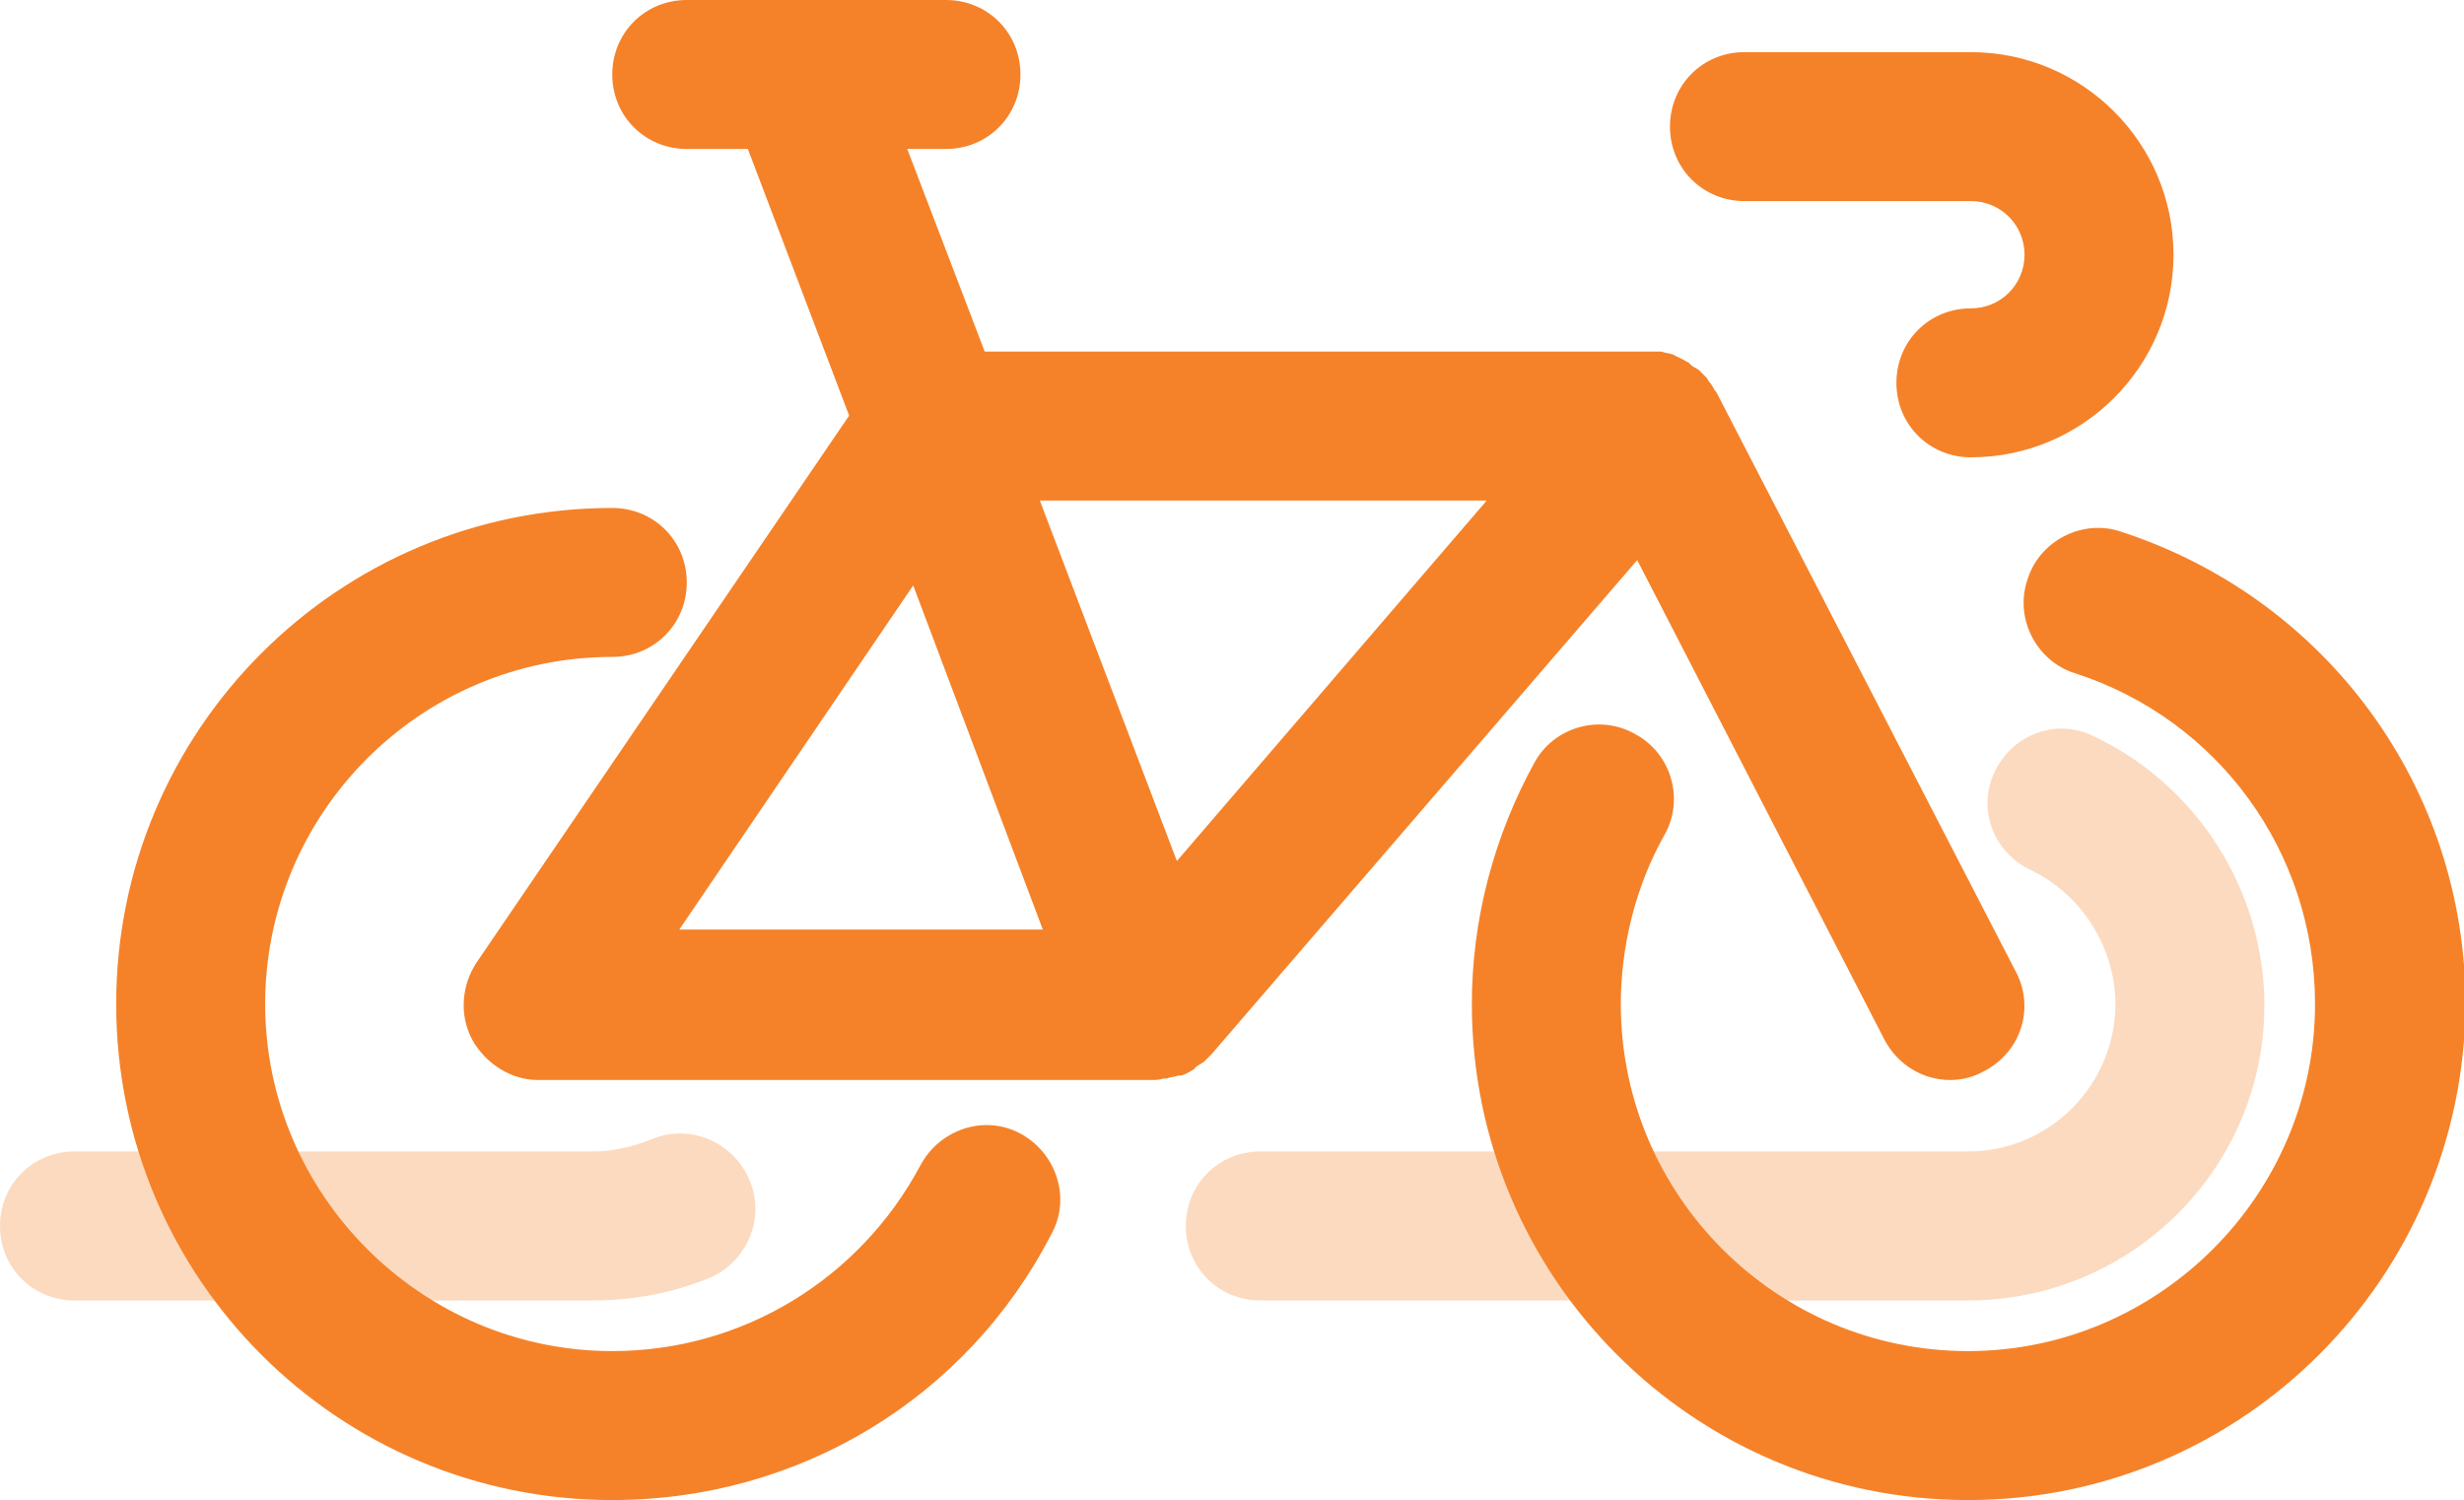 <?xml version="1.0" encoding="utf-8"?>
<!-- Generator: Adobe Illustrator 24.1.2, SVG Export Plug-In . SVG Version: 6.00 Build 0)  -->
<svg version="1.1" xmlns="http://www.w3.org/2000/svg" xmlns:xlink="http://www.w3.org/1999/xlink" x="0px" y="0px"
	 viewBox="0 0 165.4 100.7" enable-background="new 0 0 165.4 100.7" xml:space="preserve">
<g id="Laag_1">
</g>
<g id="Laag_2">
	<g>
		<g>
			<path fill="#F58229" d="M41.1,100.7c-18.4,0-33.3-14.9-33.3-33.3s14.9-33.3,33.3-33.3c2.8,0,5,2.2,5,5s-2.2,5-5,5
				c-12.9,0-23.3,10.5-23.3,23.3s10.5,23.3,23.3,23.3c8.7,0,16.6-4.8,20.7-12.5c1.3-2.4,4.3-3.4,6.7-2.1c2.4,1.3,3.4,4.3,2.1,6.7
				C64.9,93.9,53.6,100.7,41.1,100.7z"/>
		</g>
		<g>
			<path fill="#F58229" d="M132.1,100.7c-18.4,0-33.3-14.9-33.3-33.3c0-5.7,1.5-11.3,4.2-16.2c1.3-2.4,4.4-3.3,6.8-1.9
				c2.4,1.3,3.3,4.4,1.9,6.8c-1.9,3.4-2.9,7.4-2.9,11.3c0,12.9,10.5,23.3,23.3,23.3s23.3-10.5,23.3-23.3c0-10.2-6.5-19.1-16.1-22.2
				c-2.6-0.8-4.1-3.7-3.2-6.3c0.8-2.6,3.7-4.1,6.3-3.2c13.8,4.5,23.1,17.2,23.1,31.7C165.4,85.8,150.5,100.7,132.1,100.7z"/>
		</g>
		<g>
			<path fill="#F58229" d="M115.2,26.3c0,0-0.1-0.1-0.1-0.1c-0.1-0.2-0.2-0.4-0.4-0.6c0-0.1-0.1-0.1-0.1-0.2
				c-0.2-0.2-0.4-0.4-0.6-0.6c-0.1,0-0.1-0.1-0.2-0.1c-0.2-0.1-0.4-0.3-0.5-0.4c-0.1,0-0.2-0.1-0.2-0.1c-0.2-0.1-0.4-0.2-0.6-0.3
				c-0.1,0-0.1-0.1-0.2-0.1c-0.3-0.1-0.5-0.1-0.8-0.2c-0.1,0-0.2,0-0.3,0c-0.1,0-0.3,0-0.4,0H66.1L60.9,10h2.6c2.8,0,5-2.2,5-5
				s-2.2-5-5-5H46.1c-2.8,0-5,2.2-5,5s2.2,5,5,5h4.1L57,27.9L32,64.6c-1,1.5-1.2,3.5-0.3,5.2c0.9,1.6,2.6,2.7,4.4,2.7h41.2
				c0,0,0,0,0,0c0,0,0,0,0,0c0.3,0,0.5,0,0.8-0.1c0.1,0,0.1,0,0.2,0c0.3-0.1,0.5-0.1,0.8-0.2c0,0,0,0,0.1,0c0,0,0,0,0.1,0
				c0.3-0.1,0.5-0.2,0.8-0.4c0,0,0.1,0,0.1-0.1c0.2-0.2,0.5-0.3,0.7-0.5c0,0,0,0,0.1-0.1c0.1-0.1,0.2-0.2,0.3-0.3l28.6-33.2
				l16.6,32.2c0.9,1.7,2.6,2.7,4.4,2.7c0.8,0,1.6-0.2,2.3-0.6c2.5-1.3,3.4-4.3,2.1-6.7L115.2,26.3z M61.3,39.3l8.7,23.1H45.6
				L61.3,39.3z M79,57.8l-9.2-24.2h30L79,57.8z"/>
			<path fill="#F58229" d="M132.3,3.5h-15.2c-2.8,0-5,2.2-5,5s2.2,5,5,5h15.2c2,0,3.6,1.6,3.6,3.6s-1.6,3.6-3.6,3.6
				c-2.8,0-5,2.2-5,5s2.2,5,5,5c7.5,0,13.6-6.1,13.6-13.6S139.8,3.5,132.3,3.5z"/>
		</g>
		<g opacity="0.3">
			<path fill="#F58229" d="M132.1,87.3H84.6c-2.8,0-5-2.2-5-5s2.2-5,5-5h47.5c5.5,0,9.9-4.5,9.9-9.9c0-3.8-2.3-7.4-5.7-9
				c-2.5-1.2-3.6-4.1-2.4-6.6c1.2-2.5,4.1-3.6,6.6-2.4c7,3.3,11.5,10.4,11.5,18.1C152,78.4,143.1,87.3,132.1,87.3z"/>
		</g>
		<g opacity="0.3">
			<path fill="#F58229" d="M39.8,87.3H5c-2.8,0-5-2.2-5-5s2.2-5,5-5h34.8c1.3,0,2.6-0.3,3.9-0.8c2.5-1.1,5.5,0.1,6.6,2.7
				c1.1,2.5-0.1,5.5-2.7,6.6C45.1,86.8,42.5,87.3,39.8,87.3z"/>
		</g>
	</g>
</g>
<g id="Laag_3">
</g>
<g id="Laag_4">
</g>
</svg>
